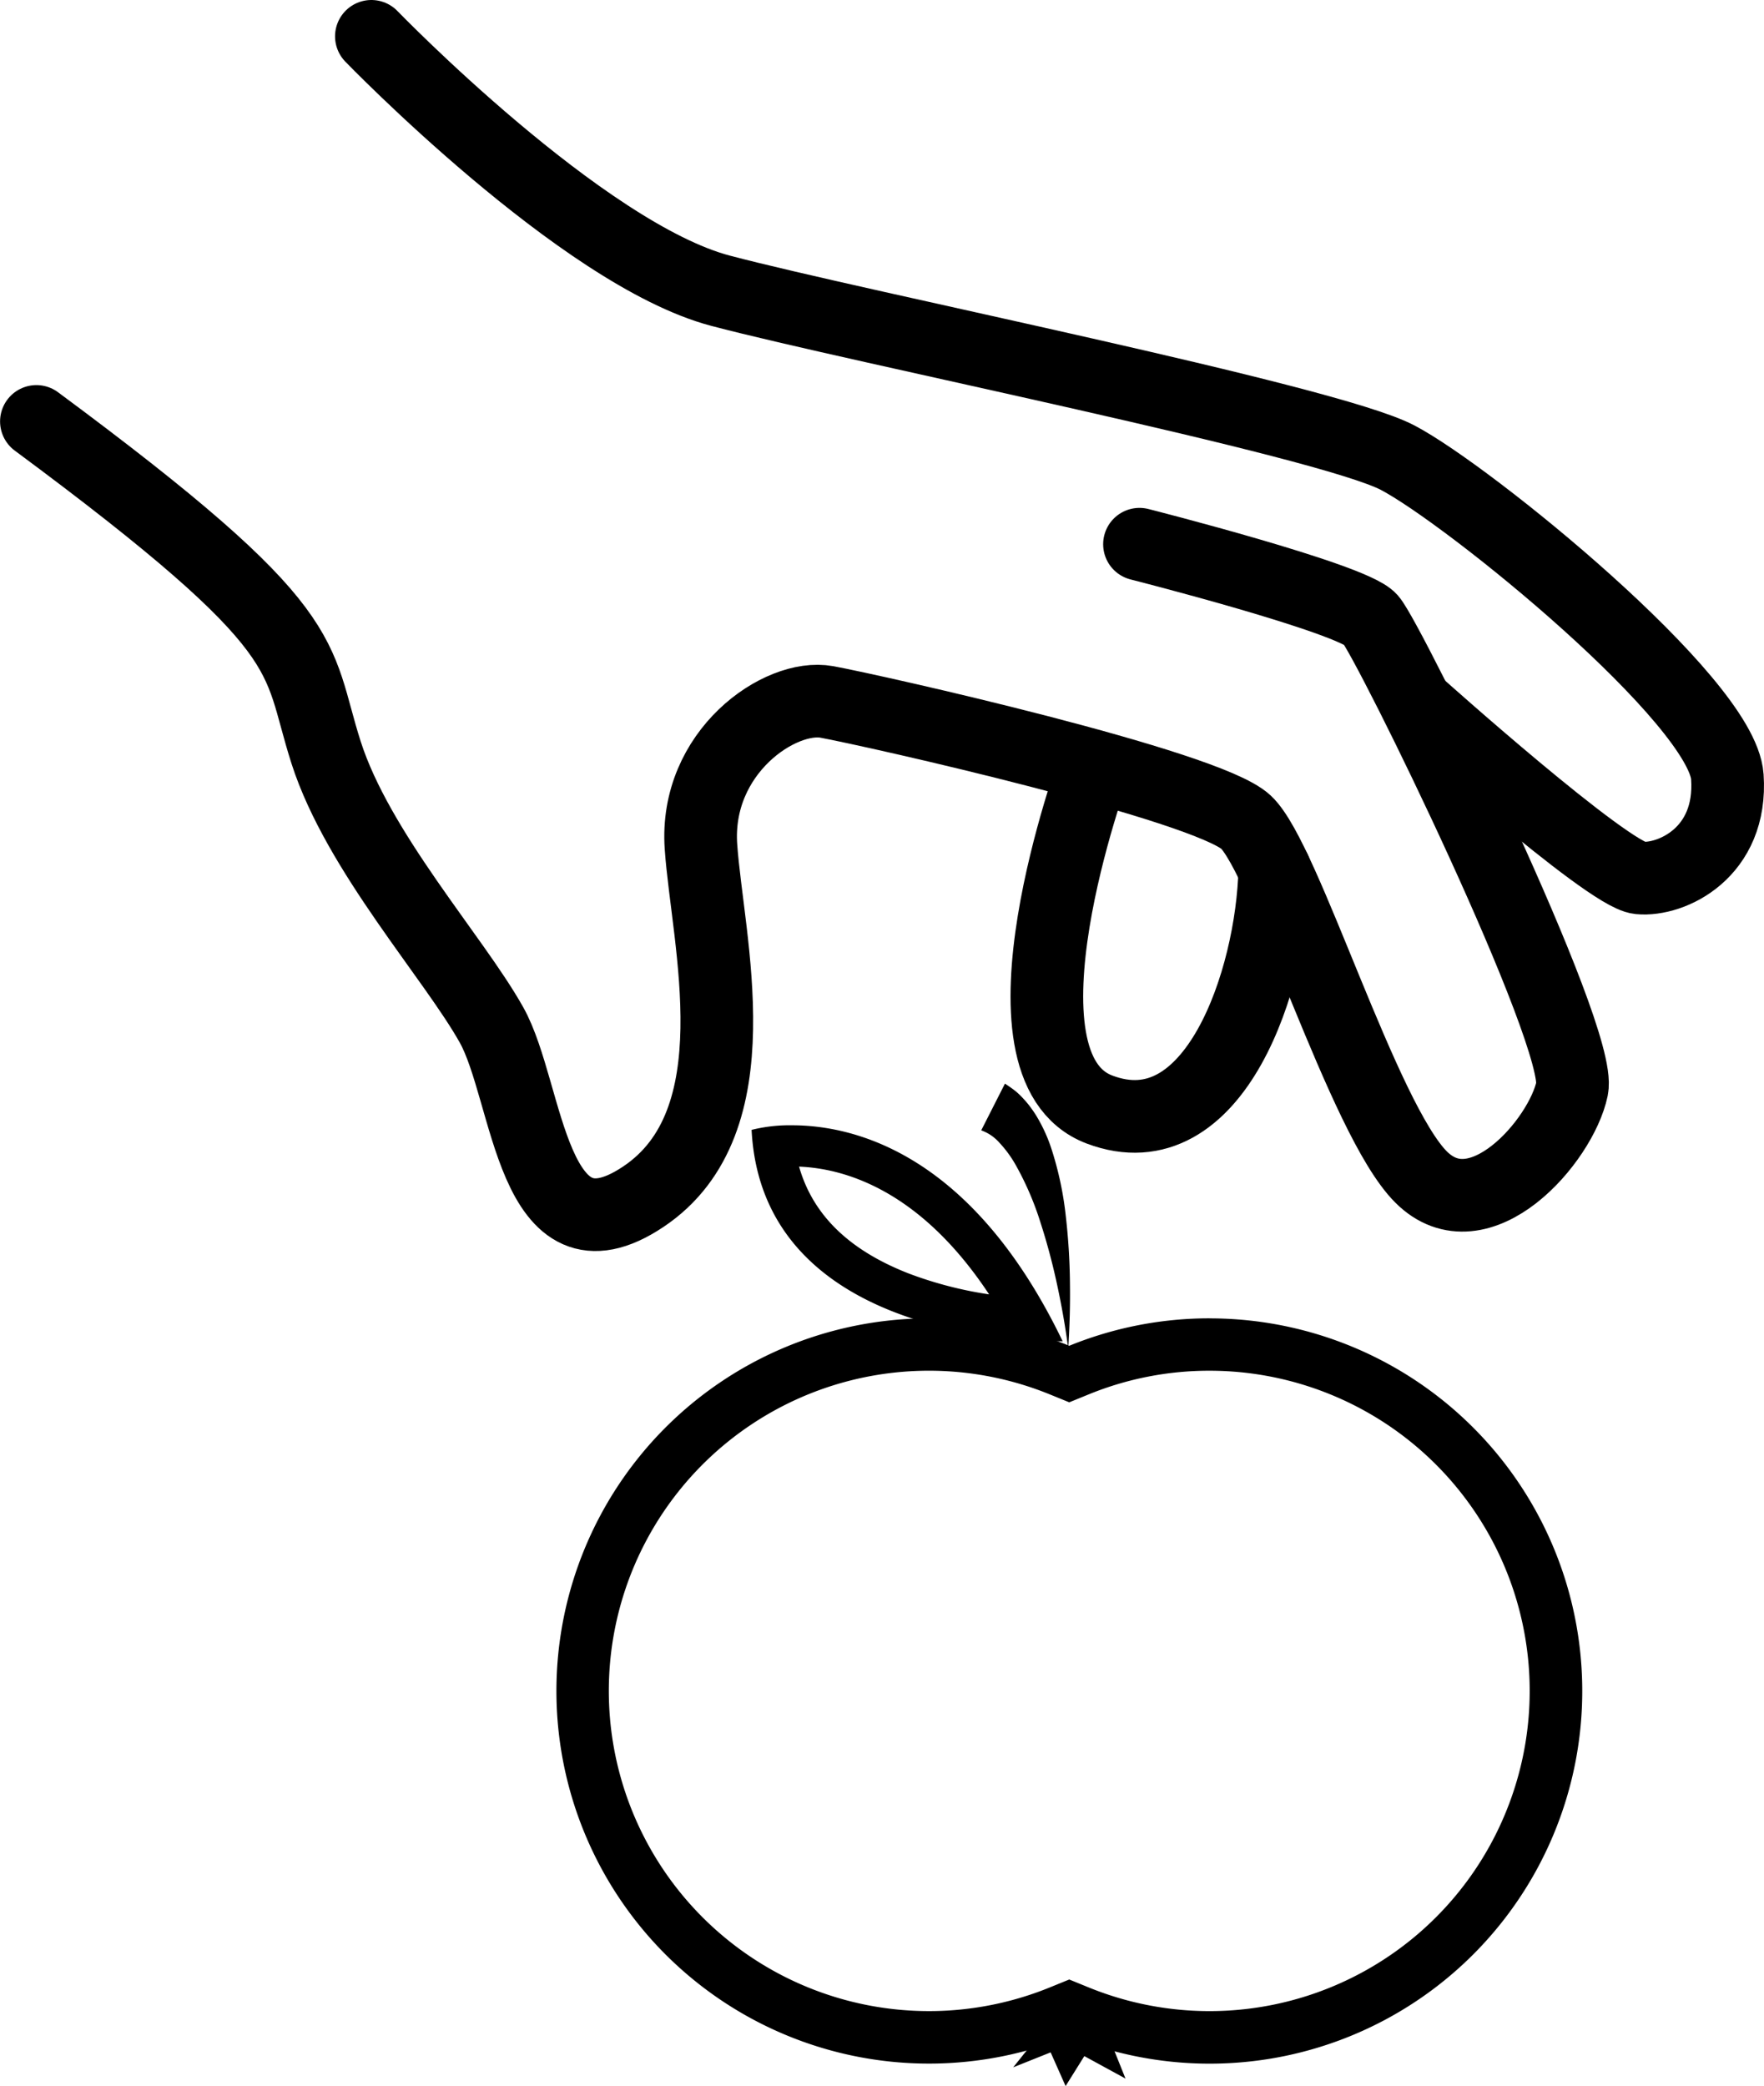 <svg xmlns="http://www.w3.org/2000/svg" viewBox="0 0 707.02 835.97"><defs><style>.a{fill:none;stroke:#000;stroke-linecap:round;stroke-miterlimit:10;stroke-width:29.12px;}</style></defs><path class="a" d="M734.14,123.59s84.39,87.28,139.92,101.95,242.81,51.93,271.37,66.88,130.07,97.35,132.19,127.89-22.5,41.79-35.28,40.56-88.42-69-88.42-69" transform="translate(-585.29 -109.03)"/><path class="a" d="M1042,327.13s85.11,21.61,92.58,30.08,85.17,167.15,80.81,188.09-37.21,58.68-60.52,35.43-54.37-127.48-70.21-142.25S935.49,393.8,916.73,390.34s-53.12,20.09-50.49,58,21.94,110.15-23.07,140.26-45.77-41.8-60.87-68.8S728.79,450.49,716,410.63s-1.75-48-116.12-132.71" transform="translate(-585.29 -109.03)"/><path class="a" d="M1023.84,416.24s-44.06,120,2.14,137.45,69.22-52.33,70.24-96.11" transform="translate(-585.29 -109.03)"/><path d="M1070.12,658.36a128.32,128.32,0,1,1-48.35,247.2l-7.92-3.23-7.93,3.23a128.32,128.32,0,1,1,0-237.77l7.93,3.23,7.92-3.23a127.54,127.54,0,0,1,48.35-9.43m0-21a148.91,148.91,0,0,0-56.27,11,149.33,149.33,0,1,0,0,276.69,149.34,149.34,0,1,0,56.27-287.67Z" transform="translate(-585.29 -109.03)"/><path d="M1013.42,649.36c-1.12-8.68-2.66-17.28-4.5-25.77a253.17,253.17,0,0,0-6.72-25,120.6,120.6,0,0,0-9.88-22.8,46.61,46.61,0,0,0-6.64-9,17.39,17.39,0,0,0-7.11-4.76l9.51-18.73c1.32.89,2.67,1.78,3.89,2.74s2.3,2,3.3,3.08,1.94,2.15,2.77,3.26,1.62,2.23,2.33,3.35a63.3,63.3,0,0,1,6.32,13.63,133.77,133.77,0,0,1,5.77,27,257.58,257.58,0,0,1,1.67,26.63C1014.25,631.82,1014.05,640.62,1013.42,649.36Z" transform="translate(-585.29 -109.03)"/><path d="M905.53,576.56c18.36.74,48.56,9.41,76.2,51.2a155.5,155.5,0,0,1-32.17-8.35c-23.92-9.32-38.45-23.42-44-42.85M902.79,560a62.76,62.76,0,0,0-16.26,1.84c4.2,81.61,107,84.72,122.68,84.72,1.29,0,2,0,2,0C974.81,571,927.32,560,902.79,560Z" transform="translate(-585.29 -109.03)"/><path d="M1001,925.53l-9.61,12,15-6,6,13.51,7.5-12,16.51,9-6.61-16.47S1009.06,916.56,1001,925.53Z" transform="translate(-585.29 -109.03)"/></svg>